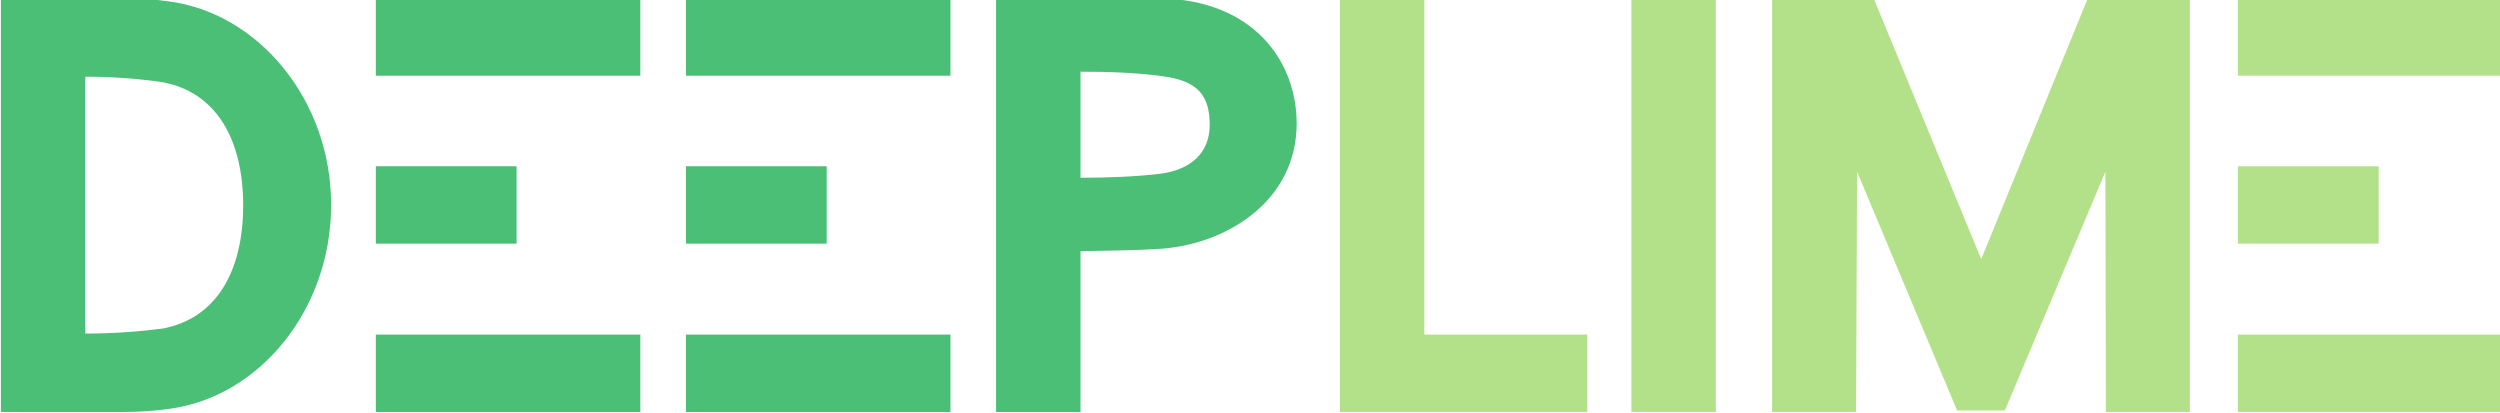 <svg
   xmlns:dc="http://purl.org/dc/elements/1.1/"
   xmlns:cc="http://creativecommons.org/ns#"
   xmlns:rdf="http://www.w3.org/1999/02/22-rdf-syntax-ns#"
   xmlns:svg="http://www.w3.org/2000/svg"
   xmlns="http://www.w3.org/2000/svg"
   xmlns:sodipodi="http://sodipodi.sourceforge.net/DTD/sodipodi-0.dtd"
   xmlns:inkscape="http://www.inkscape.org/namespaces/inkscape"
   width="144.91mm"
   height="23.964mm"
   viewBox="0 0 144.91 23.964"
   version="1.1"
   id="svg8"
   inkscape:version="0.92.1 r15371"
   sodipodi:docname="logo1green.svg">
  <defs
     id="defs2">
    <clipPath
       id="clipPath3720"
       clipPathUnits="userSpaceOnUse">
      <path
         inkscape:connector-curvature="0"
         id="path3718"
         d="M 0,0 H 841.89 V 595.276 H 0 Z" />
    </clipPath>
    <clipPath
       id="clipPath3764"
       clipPathUnits="userSpaceOnUse">
      <path
         inkscape:connector-curvature="0"
         id="path3762"
         d="M 0,0 H 841.89 V 595.276 H 0 Z" />
    </clipPath>
    <clipPath
       id="clipPath3808"
       clipPathUnits="userSpaceOnUse">
      <path
         inkscape:connector-curvature="0"
         id="path3806"
         d="M 0,0 H 841.89 V 595.276 H 0 Z" />
    </clipPath>
    <clipPath
       id="clipPath3852"
       clipPathUnits="userSpaceOnUse">
      <path
         inkscape:connector-curvature="0"
         id="path3850"
         d="M 0,0 H 841.89 V 595.276 H 0 Z" />
    </clipPath>
    <clipPath
       id="clipPath3720-7"
       clipPathUnits="userSpaceOnUse">
      <path
         inkscape:connector-curvature="0"
         id="path3718-8"
         d="M 0,0 H 841.89 V 595.276 H 0 Z" />
    </clipPath>
  </defs>
  <sodipodi:namedview
     id="base"
     pagecolor="#ffffff"
     bordercolor="#666666"
     borderopacity="1.0"
     inkscape:pageopacity="0.0"
     inkscape:pageshadow="2"
     inkscape:zoom="1.4"
     inkscape:cx="221.28664"
     inkscape:cy="-50.877384"
     inkscape:document-units="mm"
     inkscape:current-layer="g3688"
     showgrid="false"
     inkscape:window-width="1920"
     inkscape:window-height="1017"
     inkscape:window-x="-8"
     inkscape:window-y="-8"
     inkscape:window-maximized="1" />
  <g
     inkscape:label="Calque 1"
     inkscape:groupmode="layer"
     id="layer1"
     transform="translate(-38.103,-96.219)">
    <g
       transform="matrix(0.353,0,0,-0.353,-43.304,252.395)"
       inkscape:label="Propale identite DeepLime2 - 200917"
       id="g3688">
      <g
         transform="translate(15.199,-19.343)"
         id="g3714">
        <g
           clip-path="url(#clipPath3720-7)"
           id="g3716">
          <g
             transform="translate(235.7,462.047)"
             id="g3722">
            <path
               inkscape:connector-curvature="0"
               id="path3724"
               style="fill:#4abf75;fill-opacity:1;fill-rule:nonzero;stroke:none"
               d="m 0,0 c 2.476,0 4.953,-0.166 7.346,-0.496 14.857,-1.898 26.743,-16.259 26.743,-33.428 0,-17.25 -11.803,-31.612 -26.743,-33.511 -2.393,-0.33 -4.87,-0.495 -7.428,-0.495 h -20.057 v 67.847 z m 6.438,-13.784 c -3.879,0.577 -8.089,0.908 -12.711,0.908 v -42.178 c 4.622,0 8.832,0.33 12.711,0.826 8.749,1.651 13.206,9.327 13.206,20.222 0,10.895 -4.457,18.571 -13.206,20.222" />
          </g>
          <g
             transform="translate(405.718,462.047)"
             id="g3726">
            <path
               inkscape:connector-curvature="0"
               id="path3728"
               style="fill:#4abf75;fill-opacity:1;fill-rule:nonzero;stroke:none"
               d="m 0,0 c 15.682,-0.248 22.615,-10.482 22.615,-20.553 0,-12.545 -11.142,-19.644 -21.955,-20.551 -4.87,-0.331 -9.574,-0.331 -13.537,-0.413 V -67.93 h -13.866 v 67.847 z m 0.247,-28.806 c 5.035,0.66 8.089,3.467 8.089,8.006 0,4.87 -1.981,7.263 -7.758,8.007 -4.128,0.577 -8.667,0.742 -13.455,0.742 v -17.415 c 4.375,0 8.998,0.164 13.124,0.66" />
          </g>
        </g>
      </g>
      <g
         transform="translate(464.493,387.486)"
         id="g3730"
         style="fill:#b3e189;fill-opacity:1">
        <path
           inkscape:connector-curvature="0"
           id="path3732"
           style="fill:#b3e189;fill-opacity:1;fill-rule:nonzero;stroke:none"
           d="M 0,0 H 26.743 V -12.711 H -13.866 V 55.218 H 0 Z" />
      </g>
      <path
         inkscape:connector-curvature="0"
         id="path3734"
         style="fill:#b3e189;fill-opacity:1;fill-rule:nonzero;stroke:none;stroke-width:1"
         d="m 512.362,374.775 h -13.866 v 67.93 h 13.866 z" />
      <g
         transform="translate(551.979,375.022)"
         id="g3736"
         style="fill:#b3e189;fill-opacity:1">
        <path
           inkscape:connector-curvature="0"
           id="path3738"
           style="fill:#b3e189;fill-opacity:1;fill-rule:nonzero;stroke:none"
           d="m 0,0 -16.425,39.206 -0.166,-39.454 h -13.784 v 67.93 h 16.673 L 3.961,24.844 21.46,67.682 H 38.215 V -0.248 H 24.431 L 24.349,39.206 7.841,0 Z" />
      </g>
      <path
         inkscape:connector-curvature="0"
         id="path3740"
         style="fill:#4abf75;fill-opacity:1;fill-rule:nonzero;stroke:none;stroke-width:1"
         d="m 292.329,429.994 h 43.433 v 12.71 h -43.433 z" />
      <path
         inkscape:connector-curvature="0"
         id="path3742"
         style="fill:#4abf75;fill-opacity:1;fill-rule:nonzero;stroke:none;stroke-width:1"
         d="m 292.329,374.775 h 43.433 v 12.71 h -43.433 z" />
      <path
         inkscape:connector-curvature="0"
         id="path3744"
         style="fill:#4abf75;fill-opacity:1;fill-rule:nonzero;stroke:none;stroke-width:1"
         d="m 292.329,402.415 h 23.109 v 12.711 h -23.109 z" />
      <path
         inkscape:connector-curvature="0"
         id="path3746"
         style="fill:#4abf75;fill-opacity:1;fill-rule:nonzero;stroke:none;stroke-width:1"
         d="m 343.251,429.993 h 43.433 v 12.71 h -43.433 z" />
      <path
         inkscape:connector-curvature="0"
         id="path3748"
         style="fill:#4abf75;fill-opacity:1;fill-rule:nonzero;stroke:none;stroke-width:1"
         d="m 343.251,374.775 h 43.433 v 12.71 h -43.433 z" />
      <path
         inkscape:connector-curvature="0"
         id="path3750"
         style="fill:#4abf75;fill-opacity:1;fill-rule:nonzero;stroke:none;stroke-width:1"
         d="m 343.251,402.415 h 23.109 v 12.71 h -23.109 z" />
      <path
         inkscape:connector-curvature="0"
         id="path3752"
         style="fill:#b3e189;fill-opacity:1;fill-rule:nonzero;stroke:none;stroke-width:1"
         d="m 598.095,429.993 h 43.433 v 12.71 h -43.433 z" />
      <path
         inkscape:connector-curvature="0"
         id="path3754"
         style="fill:#b3e189;fill-opacity:1;fill-rule:nonzero;stroke:none;stroke-width:1"
         d="m 598.095,374.775 h 43.433 v 12.71 h -43.433 z" />
      <path
         inkscape:connector-curvature="0"
         id="path3756"
         style="fill:#b3e189;fill-opacity:1;fill-rule:nonzero;stroke:none;stroke-width:1"
         d="m 598.095,402.415 h 23.109 v 12.71 h -23.109 z" />
    </g>
  </g>
</svg>
